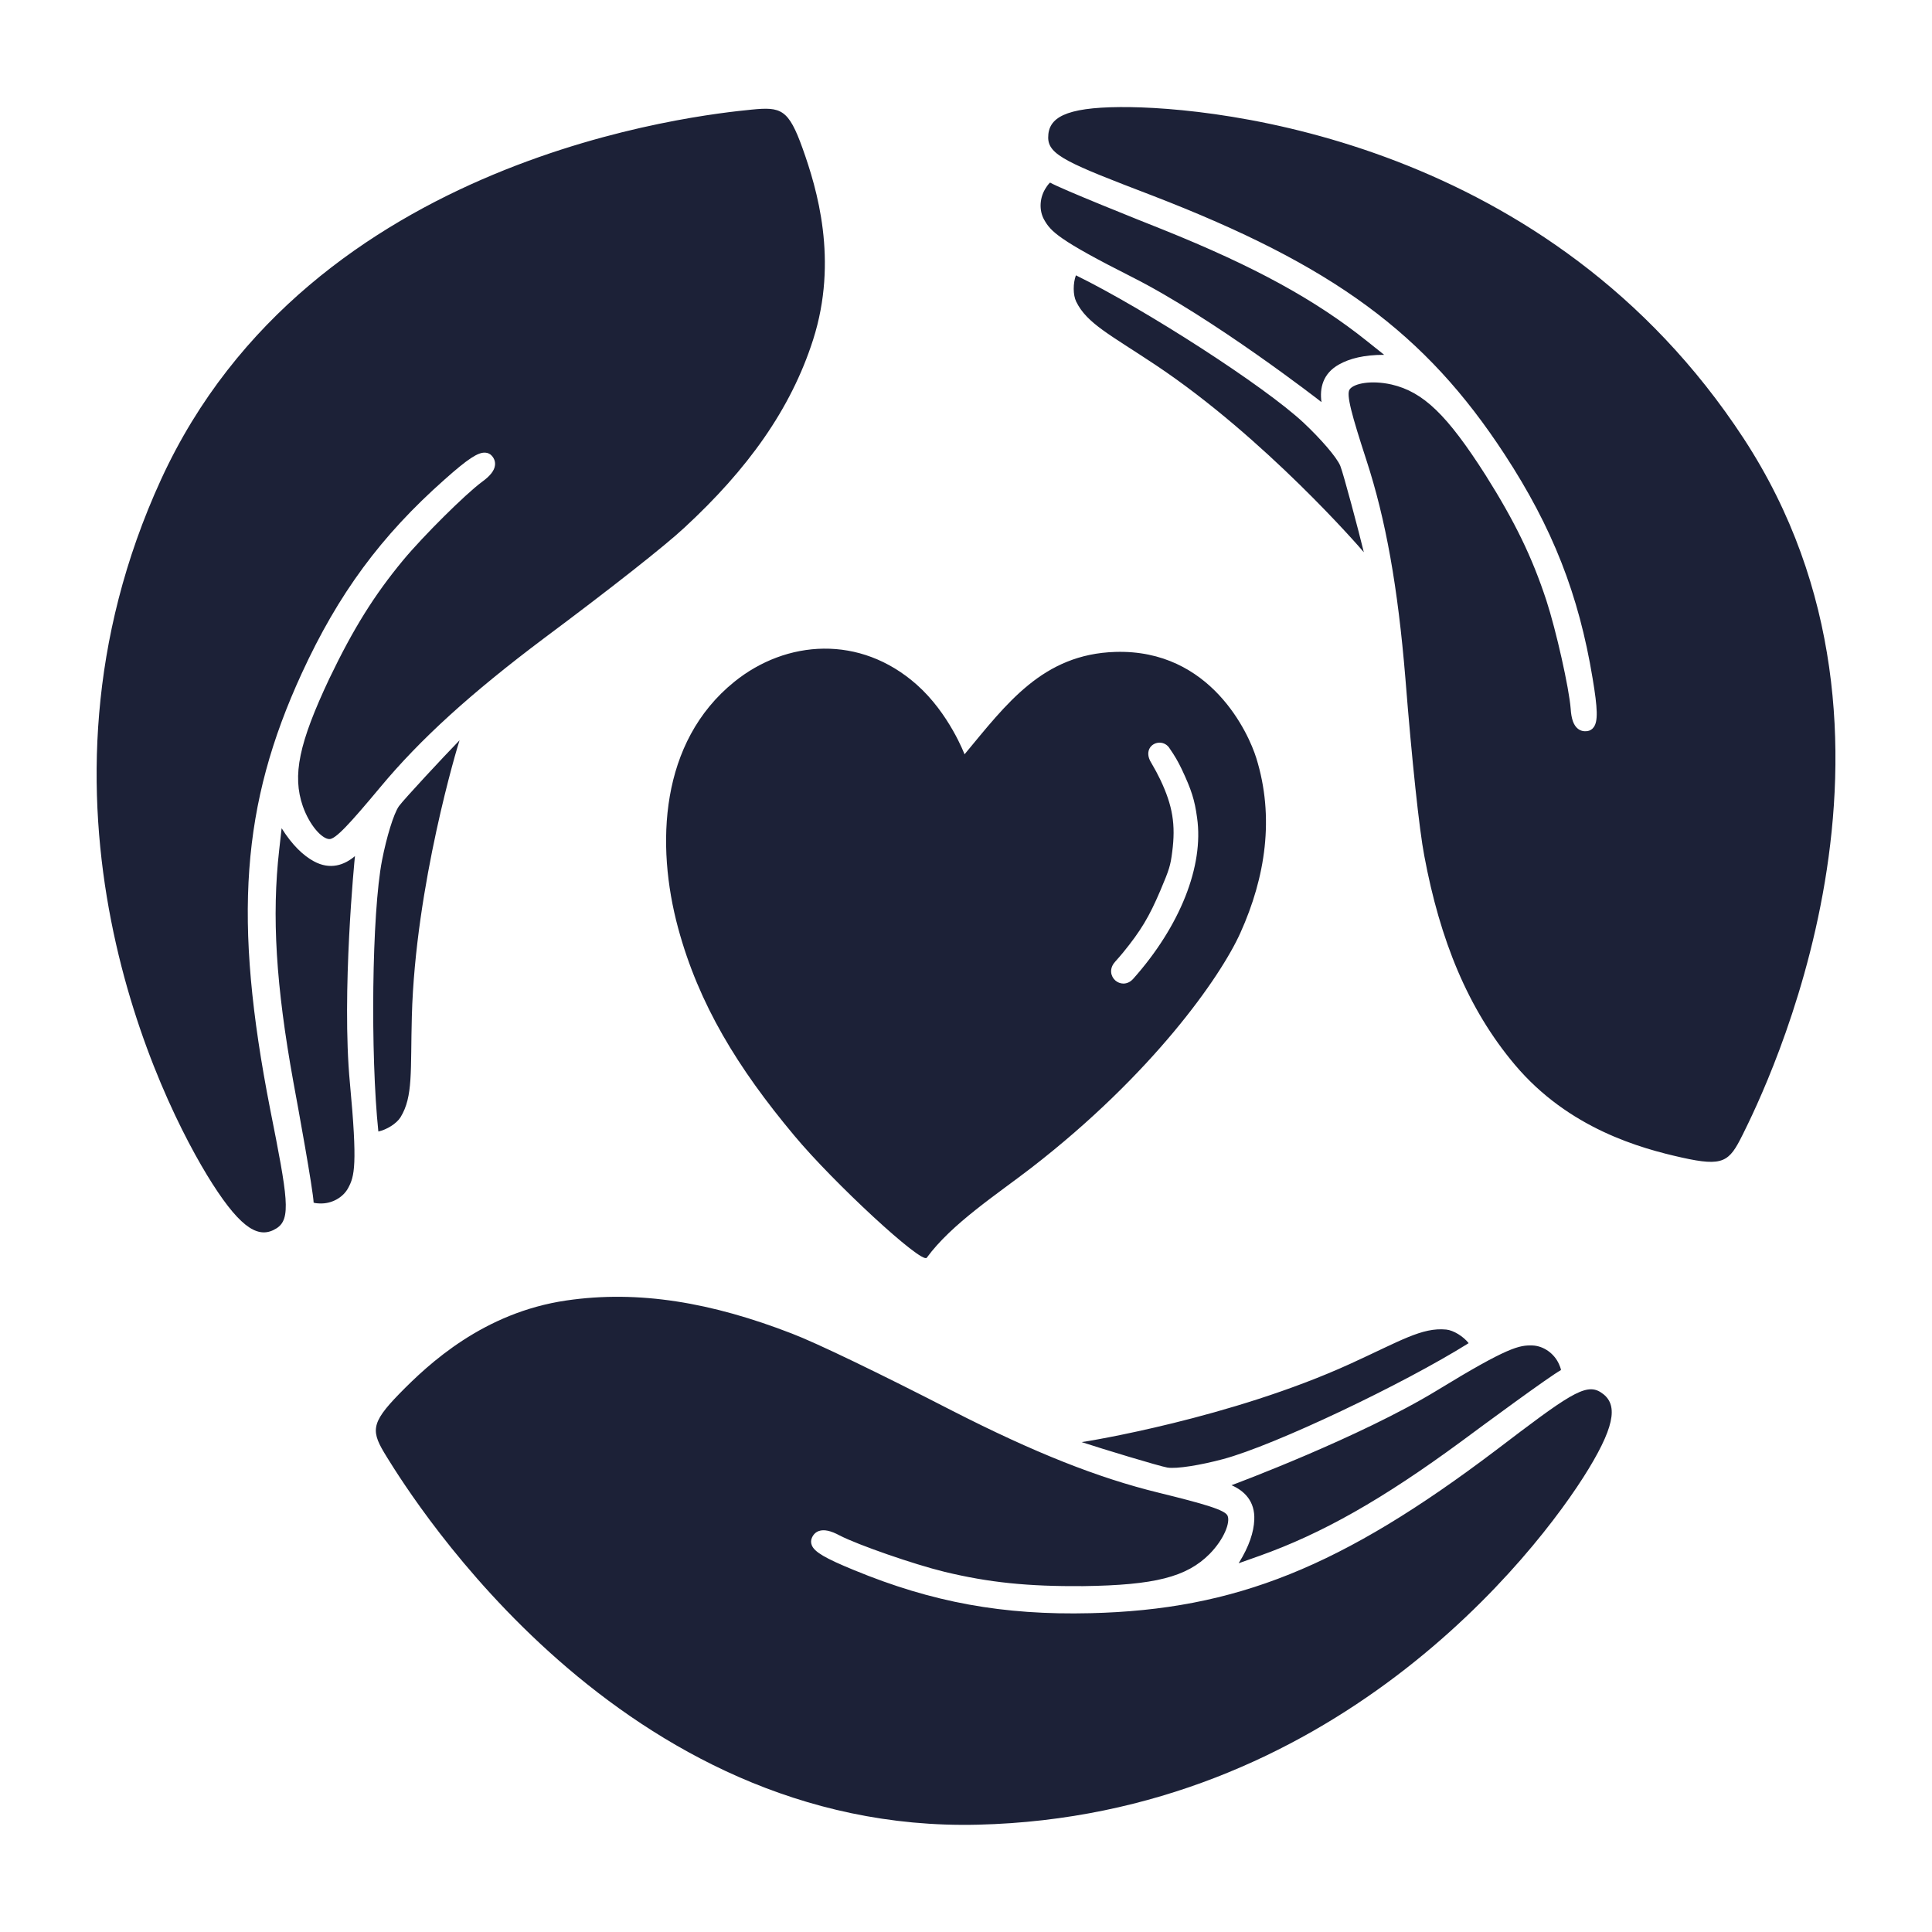 <?xml version="1.0" encoding="UTF-8"?>
<svg width="128pt" height="128pt" version="1.1" viewBox="0 0 128 128" xmlns="http://www.w3.org/2000/svg">
 <path d="m83.227 50.207c-0.492-1.578-2.992-7.207-9.332-7.016-4.812 0.148-7.207 3.434-9.992 6.785 0 0-1.016-2.707-3.16-4.609-3.766-3.344-8.66-2.969-12.094-0.195-4.941 3.992-5.215 10.789-3.723 16.309 1.371 5.062 3.945 9.27 7.703 13.762 2.594 3.113 8.445 8.527 8.77 8.086 1.652-2.258 4.664-4.207 6.938-5.965 7.981-6.172 12.52-12.613 13.848-15.574 1.648-3.66 2.273-7.633 1.043-11.582zm-8.148 14.641c-0.199 0.223-0.43 0.316-0.652 0.316-0.199 0-0.387-0.078-0.531-0.203-0.312-0.273-0.422-0.781-0.035-1.219l0.031-0.039c0.172-0.191 0.34-0.383 0.504-0.582 1.18-1.445 1.738-2.375 2.484-4.129 0.59-1.391 0.668-1.652 0.781-2.543 0.238-1.816 0.031-3.07-0.789-4.797-0.168-0.348-0.355-0.703-0.582-1.086-0.312-0.477-0.215-0.82-0.129-0.98 0.121-0.23 0.371-0.375 0.645-0.383h0.016c0.281 0 0.535 0.148 0.68 0.398 0.324 0.469 0.539 0.836 0.785 1.348 0.652 1.383 0.863 2.047 1.023 3.231 0.457 3.191-1.125 7.18-4.231 10.668zm13.637-40.703c-1.086 0.605-1.293 1.586-1.164 2.496-0.113-0.098-7.199-5.586-12.535-8.277-4.922-2.484-5.402-3.039-5.836-3.801-0.359-0.629-0.316-1.504 0.141-2.16v-0.004c0.133-0.199 0.211-0.273 0.25-0.301 0.734 0.422 5.879 2.481 7.473 3.113 6.035 2.426 10.086 4.637 13.539 7.402l1.121 0.895c-1.34 0-2.293 0.246-2.988 0.637zm0.082 6.719c0.211 0.527 1.223 4.332 1.559 5.723-0.207-0.258-6.555-7.578-13.789-12.402-3.031-2.019-4.559-2.754-5.266-4.199-0.219-0.445-0.215-1.219-0.02-1.746 4.566 2.242 12.496 7.34 15.094 9.777 1.109 1.043 2.191 2.277 2.422 2.848zm26.641 44.344c-0.875 1.766-1.27 2.094-3.992 1.488-2.738-0.609-7.512-1.918-11.082-6.152-3.125-3.711-4.961-8.266-6.004-13.852-0.328-1.699-0.82-6.312-1.25-11.75-0.5-6.055-1.297-10.512-2.582-14.453-0.969-2.984-1.359-4.371-1.105-4.699 0.281-0.387 1.418-0.617 2.766-0.316 2.106 0.488 3.68 2.004 6.231 6 1.957 3.106 3.086 5.438 4.031 8.309 0.645 1.98 1.504 5.801 1.609 7.168 0.043 0.684 0.195 1.105 0.477 1.328 0.176 0.141 0.387 0.191 0.629 0.16 0.172-0.027 0.32-0.117 0.422-0.262 0.285-0.391 0.266-1.207-0.074-3.231-0.914-5.547-2.656-9.984-5.824-14.832-5.25-8.043-11.359-12.531-23.344-17.156-5.574-2.133-6.902-2.68-6.902-3.848 0-1.305 1.105-1.988 4.758-2.016 6.637-0.051 28.473 2.316 41.32 21.957 12.953 19.809 1.414 43.145-0.082 46.156zm-32.34 25.492c0.059-1.242-0.664-1.934-1.508-2.301 0.141-0.047 8.539-3.18 13.641-6.297 4.703-2.875 5.43-2.988 6.301-2.961 0.723 0.027 1.445 0.523 1.762 1.254v0.004c0.098 0.219 0.121 0.324 0.125 0.371-0.746 0.402-5.207 3.691-6.582 4.711-5.242 3.856-9.254 6.129-13.422 7.609l-1.352 0.48c0.707-1.133 1-2.074 1.035-2.871zm-5.754-3.469c-0.559-0.098-4.328-1.242-5.684-1.688 0.328-0.039 9.895-1.582 17.805-5.191 3.312-1.512 4.742-2.422 6.344-2.266 0.492 0.047 1.148 0.461 1.492 0.902-4.309 2.699-12.82 6.754-16.262 7.68-1.469 0.395-3.09 0.664-3.695 0.562zm-51.723-0.711c-1.039-1.676-1.113-2.18 0.836-4.18 1.957-2.004 5.586-5.379 11.066-6.18 4.797-0.703 9.641 0.137 14.938 2.191 1.621 0.617 5.797 2.629 10.648 5.125 5.41 2.762 9.621 4.434 13.645 5.418 3.047 0.75 4.43 1.148 4.578 1.535 0.18 0.441-0.223 1.531-1.188 2.519-1.523 1.535-3.641 2.074-8.383 2.137-3.672 0.027-6.246-0.238-9.188-0.949-2.023-0.492-5.723-1.777-6.941-2.406-0.602-0.324-1.039-0.414-1.379-0.297-0.211 0.074-0.367 0.227-0.465 0.453-0.07 0.16-0.07 0.336-0.004 0.496 0.184 0.445 0.887 0.859 2.785 1.637 5.195 2.144 9.887 3 15.676 2.859 9.602-0.227 16.637-3.055 26.879-10.809 4.75-3.617 5.914-4.457 6.906-3.84 1.109 0.688 1.105 1.988-0.793 5.106-3.453 5.668-16.965 22.98-40.43 23.555-23.66 0.59-37.418-21.516-39.188-24.371zm-4.836-39.461c1.09 0.598 2.031 0.254 2.731-0.34-0.02 0.148-0.898 9.066-0.336 15.02 0.516 5.488 0.301 6.191-0.109 6.961-0.34 0.641-1.102 1.07-1.902 1.031h-0.004c-0.242-0.008-0.344-0.035-0.387-0.051-0.035-0.848-1.027-6.301-1.34-7.984-1.16-6.402-1.441-11.008-0.941-15.398l0.16-1.426c0.711 1.129 1.43 1.805 2.129 2.188zm5.644-3.648c0.336-0.461 3.016-3.34 4.016-4.363-0.109 0.312-2.926 9.582-3.16 18.277-0.098 3.641 0.094 5.324-0.75 6.695-0.262 0.422-0.918 0.828-1.469 0.945-0.531-5.059-0.438-14.484 0.246-17.98 0.293-1.5 0.762-3.07 1.117-3.574zm23.363-46.148c1.961-0.195 2.449-0.039 3.387 2.586 0.941 2.641 2.375 7.383 0.691 12.656-1.477 4.621-4.356 8.602-8.531 12.457-1.266 1.184-4.91 4.055-9.281 7.312-4.859 3.648-8.211 6.691-10.863 9.879-2.012 2.41-2.981 3.477-3.391 3.438-0.477-0.031-1.277-0.871-1.742-2.176-0.707-2.043-0.262-4.18 1.762-8.469 1.59-3.309 2.961-5.508 4.887-7.836 1.332-1.602 4.109-4.359 5.211-5.176 0.555-0.402 0.832-0.754 0.871-1.109 0.027-0.223-0.039-0.43-0.199-0.617-0.113-0.133-0.27-0.211-0.445-0.219-0.484-0.031-1.164 0.418-2.695 1.781-4.207 3.727-7.035 7.562-9.457 12.828-4.016 8.727-4.566 16.285-2.098 28.895 1.164 5.856 1.406 7.269 0.414 7.891-1.105 0.695-2.273 0.121-4.238-2.953-3.578-5.598-13.195-25.344-3.402-46.672 9.879-21.516 35.781-24.164 39.121-24.496z" fill="#1c2137"/>
</svg>
